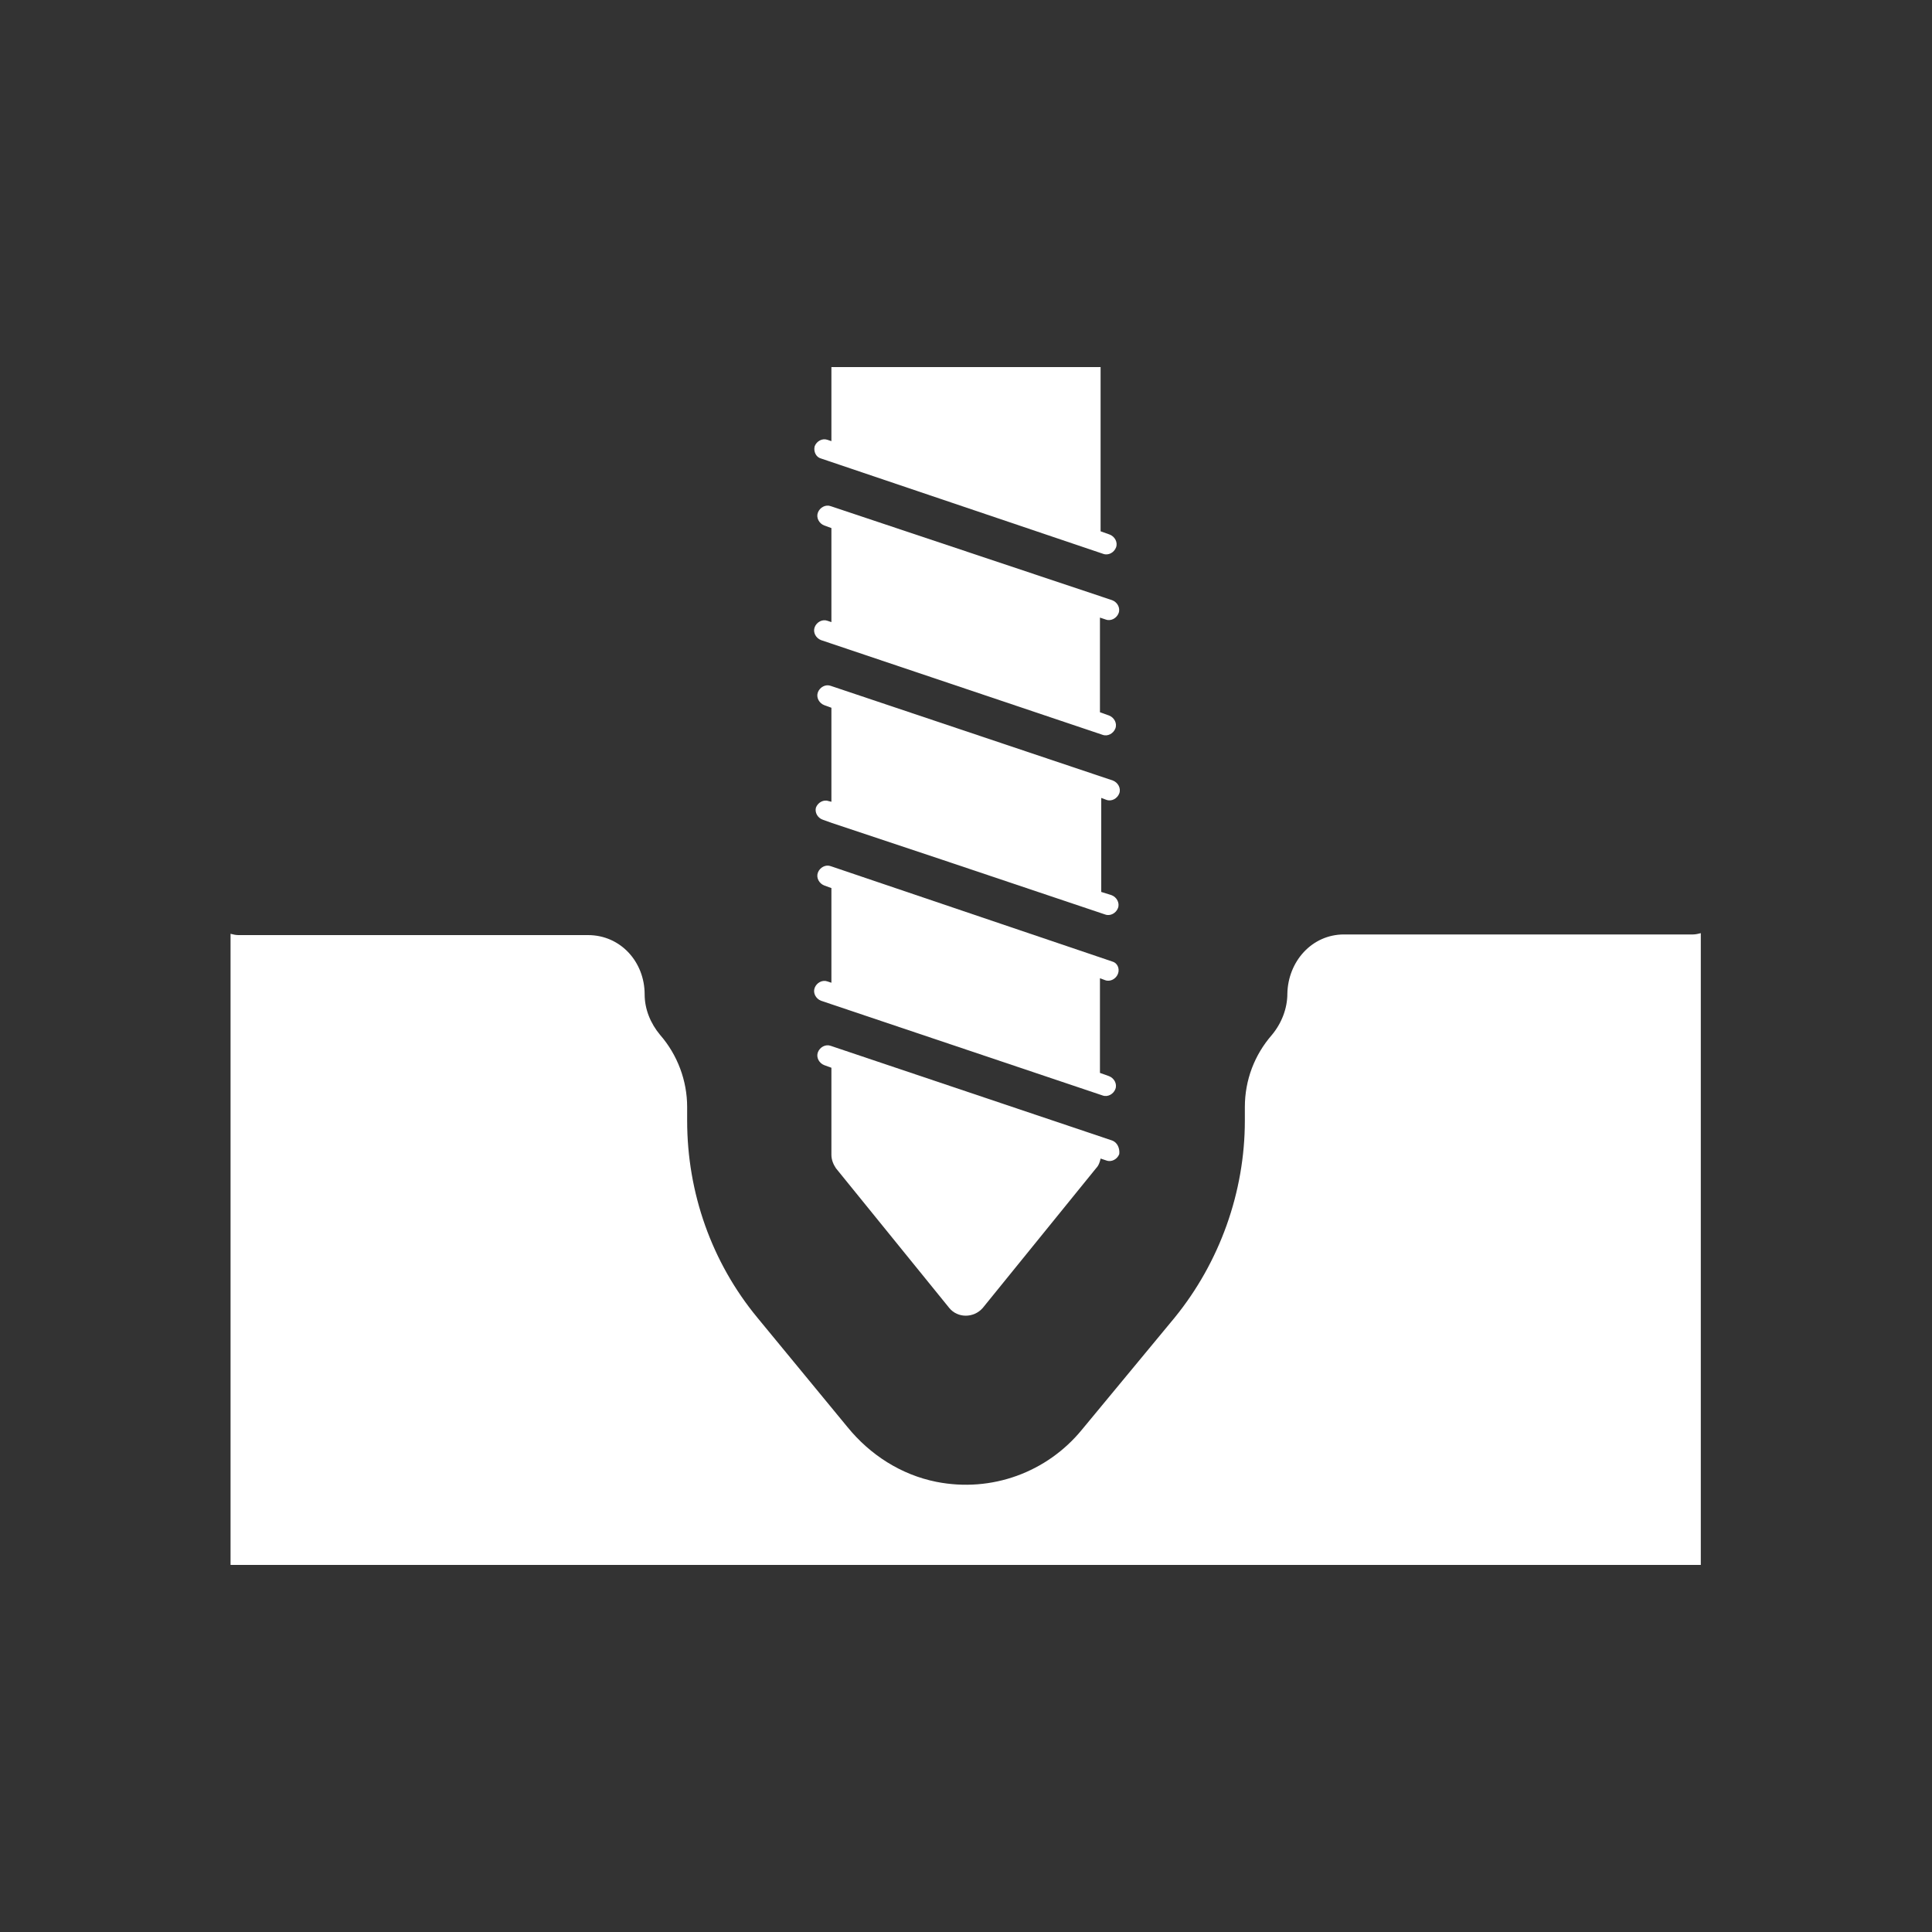 <?xml version="1.0" encoding="utf-8"?>
<!-- Generator: Adobe Illustrator 28.3.0, SVG Export Plug-In . SVG Version: 6.00 Build 0)  -->
<svg version="1.1" baseProfile="basic" id="Vrstva_1"
	 xmlns="http://www.w3.org/2000/svg" xmlns:xlink="http://www.w3.org/1999/xlink" x="0px" y="0px" viewBox="0 0 300 300"
	 xml:space="preserve">
<rect x="0" y="0" width="300" height="300" fill="#333333" stroke="none"/>
<g>
	<path fill="#FFFFFF" d="M208.7,145.1c-5,0-8.7,4.2-8.8,9.2c0,2.3-0.9,4.6-2.4,6.4c-2.7,3.1-4.2,7-4.2,11.2v2.1
		c0,11.1-3.9,22-10.9,30.6L168,222c-5.4,6.6-14,9.8-22.6,8.1c-5.5-1.1-10.3-4.2-13.8-8.5l-14-17c-7.1-8.6-10.9-19.4-10.9-30.6v-2.1
		c0-4.1-1.5-8.1-4.2-11.2c-1.5-1.8-2.4-4-2.4-6.3c0-5-3.7-9.2-8.8-9.2H37c-0.4,0-0.8-0.1-1.2-0.2V243h228.3v-98.1
		c-0.4,0.1-0.8,0.2-1.2,0.2H208.7z"/>
	<path fill="#FFFFFF" d="M172.7,177.1L129,162.4c-0.8-0.3-1.7,0.2-2,1c-0.3,0.8,0.2,1.7,1,2l1.1,0.4v13.5c0,0.8,0.3,1.5,0.7,2.1
		l17.6,21.7c1.3,1.6,3.8,1.6,5.2,0l17.6-21.7c0.4-0.4,0.6-1,0.7-1.5l0.9,0.3c0.8,0.3,1.7-0.2,2-1
		C173.9,178.3,173.5,177.4,172.7,177.1z"/>
	<g>
		<path fill="#FFFFFF" d="M172.7,149.3L129,134.5c-0.8-0.3-1.7,0.2-2,1c-0.3,0.8,0.2,1.7,1,2l1.1,0.4v14.7l-0.6-0.2
			c-0.8-0.3-1.7,0.2-2,1l0,0c-0.3,0.8,0.2,1.7,1,2l43.7,14.7c0.8,0.3,1.7-0.2,2-1l0,0c0.3-0.8-0.2-1.7-1-2l-1.4-0.5v-14.7l0.8,0.3
			c0.8,0.3,1.7-0.2,2-1C173.9,150.4,173.5,149.5,172.7,149.3z"/>
		<path fill="#FFFFFF" d="M127.8,127.3l1.4,0.5v0l17.1,5.7l25.3,8.5c0.8,0.3,1.7-0.2,2-1v0c0.3-0.8-0.2-1.7-1-2l-1.6-0.5v-14.6
			l0.8,0.3c0.8,0.3,1.7-0.2,2-1c0.3-0.8-0.2-1.7-1-2L129,106.5c-0.8-0.3-1.7,0.2-2,1c-0.3,0.8,0.2,1.7,1,2l1.1,0.4v14.6l-0.4-0.1
			c-0.8-0.3-1.7,0.2-2,1v0C126.5,126.1,126.9,127,127.8,127.3z"/>
	</g>
	<g>
		<path fill="#FFFFFF" d="M127.5,71.2L171.3,86c0.8,0.3,1.7-0.2,2-1c0.3-0.8-0.2-1.7-1-2l-1.4-0.5V57h-41.8v11.5l-0.6-0.2
			c-0.8-0.3-1.7,0.2-2,1C126.3,70.1,126.7,71,127.5,71.2z"/>
		<path fill="#FFFFFF" d="M171.7,96.2c0.8,0.3,1.7-0.2,2-1c0.3-0.8-0.2-1.7-1-2L129,78.6c-0.8-0.3-1.7,0.2-2,1c-0.3,0.8,0.2,1.7,1,2
			l1.1,0.4v14.6l-0.6-0.2c-0.8-0.3-1.7,0.2-2,1c-0.3,0.8,0.2,1.7,1,2l43.7,14.7c0.8,0.3,1.7-0.2,2-1c0.3-0.8-0.2-1.7-1-2l-1.4-0.5
			V95.9L171.7,96.2z"/>
	</g>
</g>
</svg>
